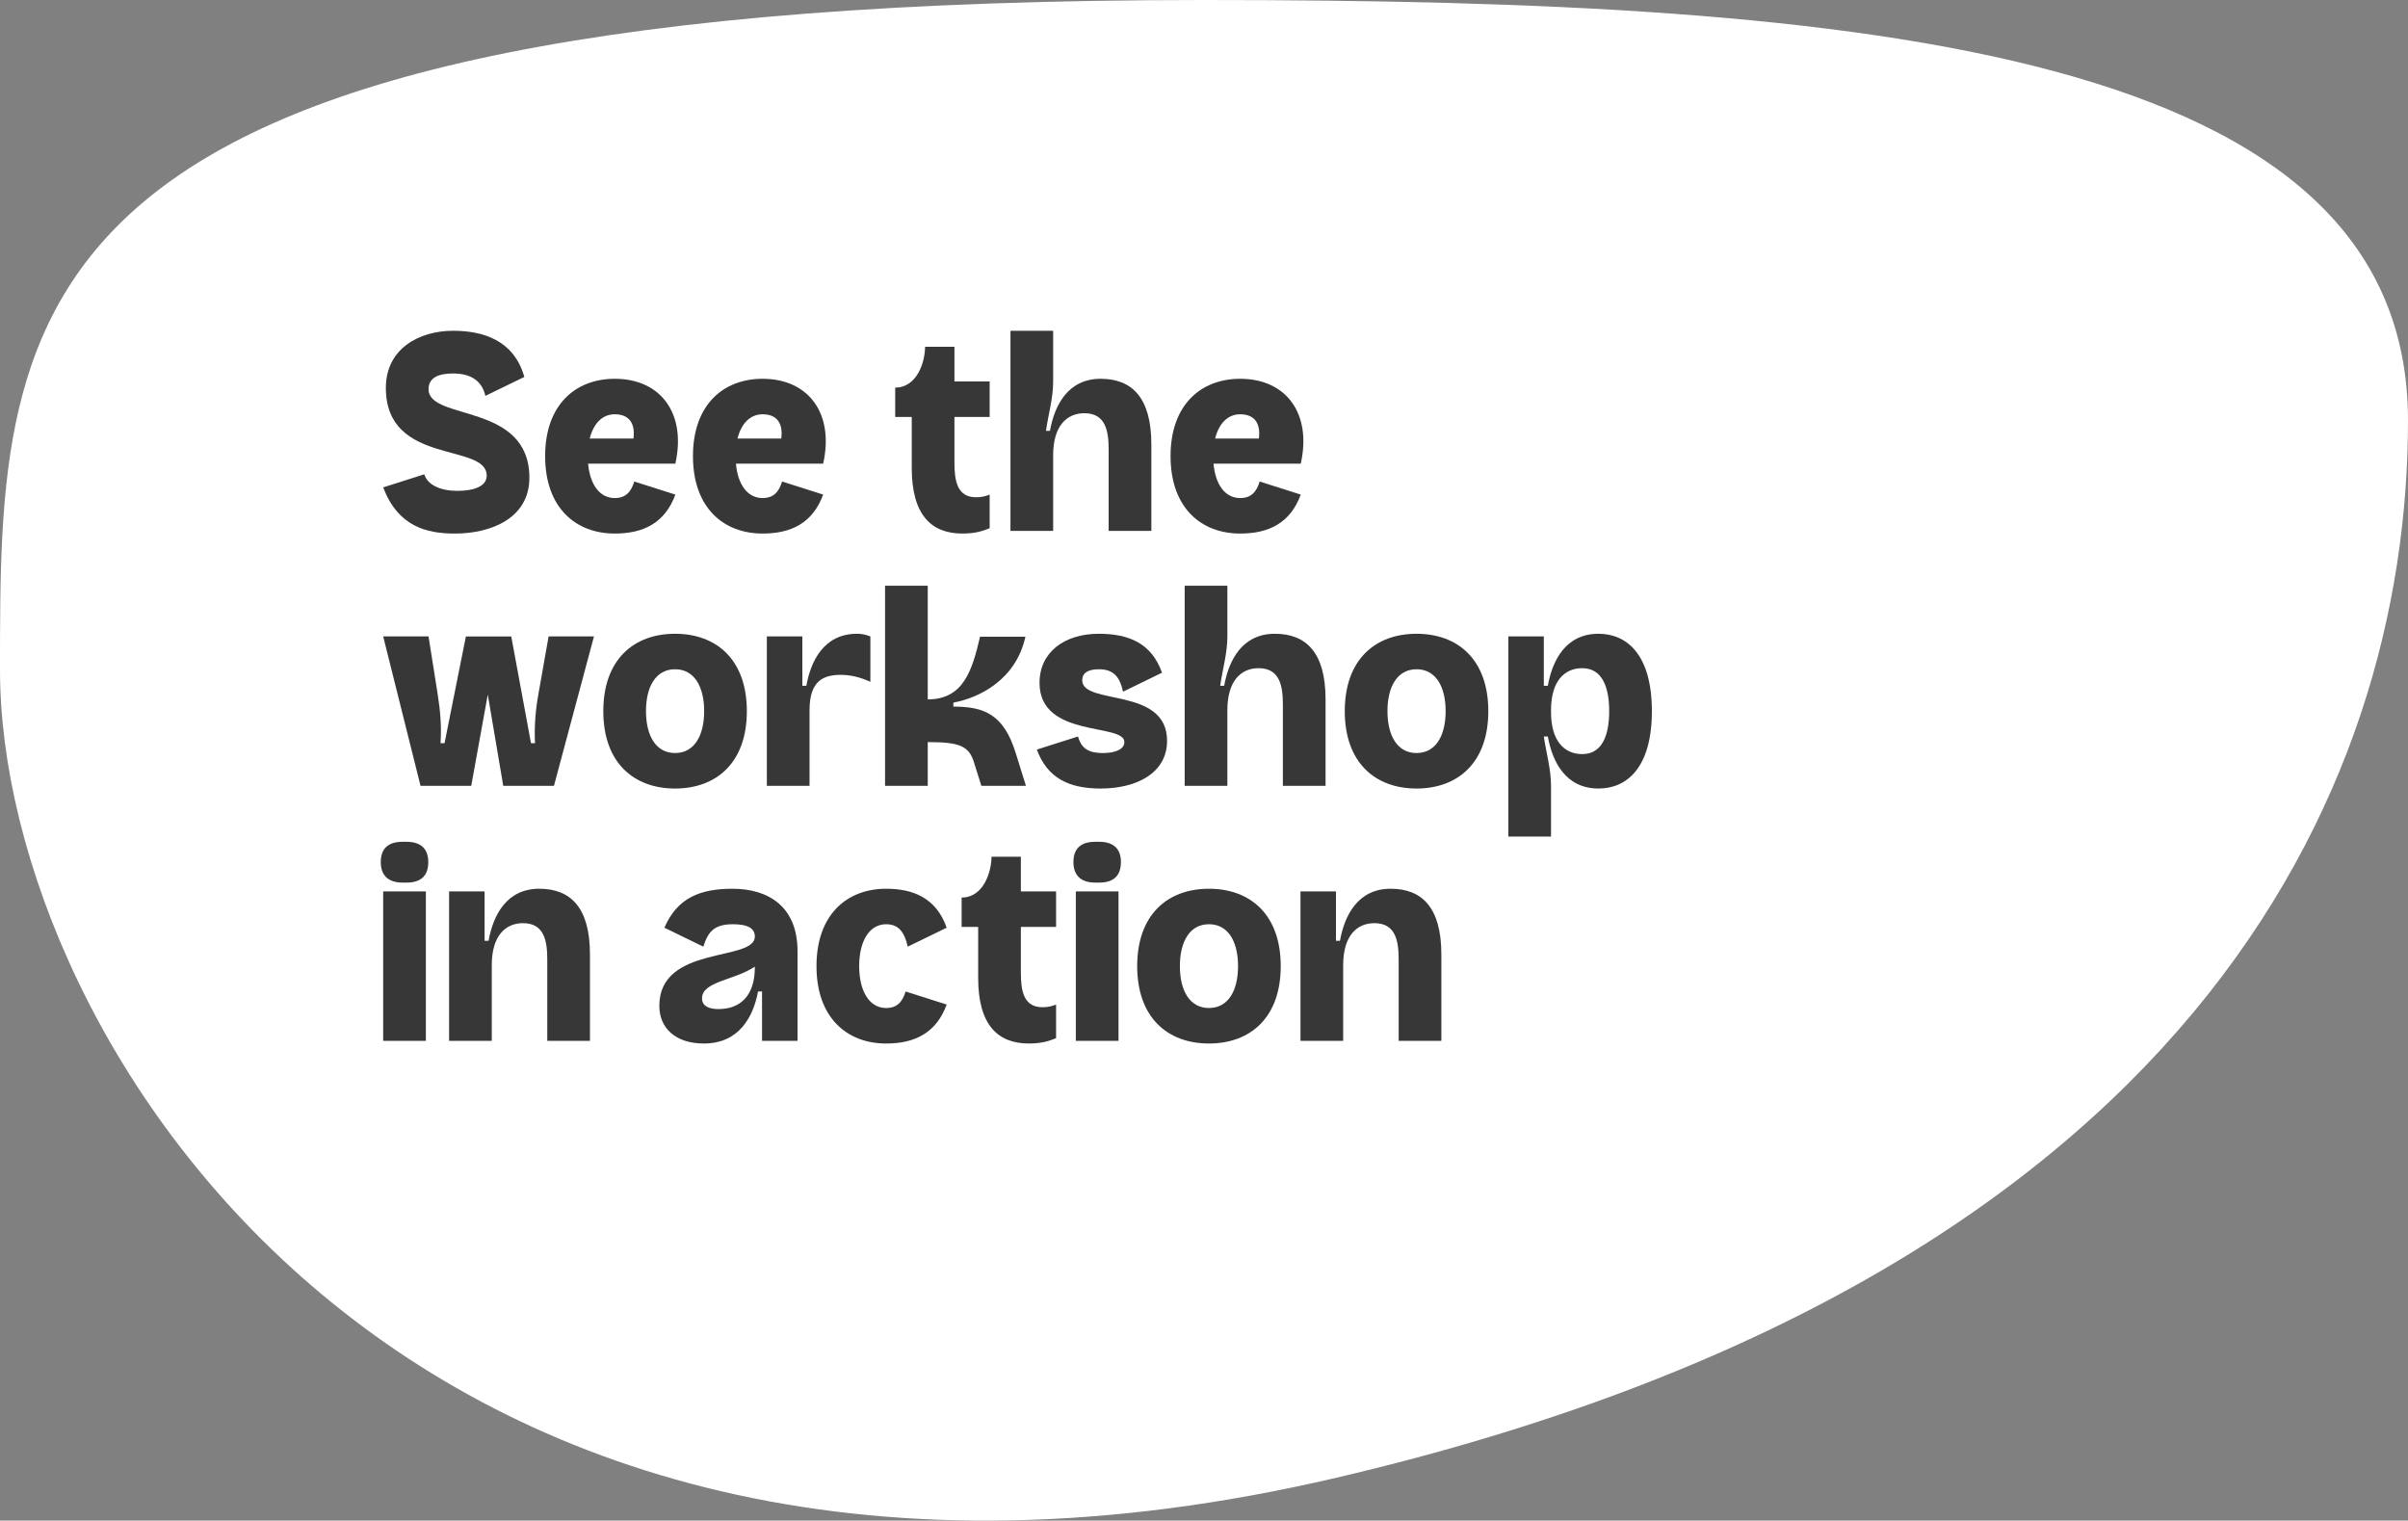 <?xml version="1.0" encoding="UTF-8"?>
<svg id="Layer_1" data-name="Layer 1" xmlns="http://www.w3.org/2000/svg" viewBox="0 0 406.12 256.437">
  <rect x="0" y="0" width="406.12" height="256.437" fill="#808080" stroke="none"/>
  <defs>
    <style>
      .cls-1 {
        fill: #373737;
      }

      .cls-2 {
        fill: #fff;
      }
    </style>
  </defs>
  <path class="cls-2" d="M225.438,249.195c144.214-33.722,180.682-115.884,180.682-178.274C406.12,8.529,315.207,0,203.06,0,0,0,0,50.578,0,112.969s69.245,172.75,225.438,136.227"/>
  <g>
    <path class="cls-1" d="M64.625,82.194l6.93-2.205c.54,1.8,2.745,2.79,5.58,2.79,2.7,0,4.95-.72,4.95-2.565,0-5.625-17.009-1.62-17.009-14.804,0-6.615,5.625-9.629,11.339-9.629,5.04,0,10.26,1.575,12.015,7.785l-6.57,3.195c-.54-2.43-2.34-3.78-5.445-3.78-2.475,0-4.14.72-4.14,2.655,0,5.4,17.009,2.16,17.009,14.939,0,6.795-6.435,9.405-12.554,9.405-4.77,0-9.585-1.17-12.105-7.785Z"/>
    <path class="cls-1" d="M91.94,76.929c0-8.685,5.13-13.049,11.745-13.049,7.785,0,12.104,5.895,10.215,14.309h-14.714c.315,3.51,1.935,5.805,4.5,5.805,1.8,0,2.745-.99,3.285-2.79l6.93,2.205c-1.755,4.77-5.355,6.57-10.215,6.57-6.615,0-11.745-4.365-11.745-13.05ZM106.835,73.959c.315-2.385-.585-4.095-3.15-4.095-2.115,0-3.6,1.575-4.229,4.095h7.379Z"/>
    <path class="cls-1" d="M116.87,76.929c0-8.685,5.13-13.049,11.745-13.049,7.785,0,12.104,5.895,10.215,14.309h-14.714c.315,3.51,1.935,5.805,4.5,5.805,1.8,0,2.745-.99,3.285-2.79l6.93,2.205c-1.755,4.77-5.355,6.57-10.215,6.57-6.615,0-11.745-4.365-11.745-13.05ZM131.764,73.959c.315-2.385-.585-4.095-3.15-4.095-2.115,0-3.6,1.575-4.229,4.095h7.379Z"/>
    <path class="cls-1" d="M153.77,78.909v-8.594h-2.79v-4.95c3.735,0,5.04-4.41,5.04-6.885h4.95v5.85h5.94v5.985h-5.94v7.695c0,3.06.45,5.85,3.645,5.85,1.08,0,1.71-.225,2.295-.45v5.67c-1.035.405-2.25.9-4.59.9-5.265,0-8.55-3.15-8.55-11.07Z"/>
    <path class="cls-1" d="M170.42,55.78h7.2v8.55c0,2.835-.81,5.535-1.215,8.325h.675c.765-4.275,3.015-8.775,8.549-8.775,5.265,0,8.55,3.15,8.55,11.07v14.579h-7.2v-13.679c0-3.06-.45-6.165-4.095-6.165-3.015,0-5.265,2.205-5.265,7.065v12.78h-7.2v-33.749Z"/>
    <path class="cls-1" d="M197.419,76.929c0-8.685,5.13-13.049,11.745-13.049,7.785,0,12.104,5.895,10.215,14.309h-14.714c.315,3.51,1.935,5.805,4.5,5.805,1.8,0,2.745-.99,3.285-2.79l6.93,2.205c-1.755,4.77-5.355,6.57-10.215,6.57-6.615,0-11.745-4.365-11.745-13.05ZM212.314,73.959c.315-2.385-.585-4.095-3.15-4.095-2.115,0-3.6,1.575-4.229,4.095h7.379Z"/>
  </g>
  <g>
    <path class="cls-1" d="M64.625,107.329h7.65l1.53,9.675c.45,2.88.675,5.31.495,8.325h.675l3.6-17.999h7.649l3.33,17.999h.675c-.135-2.88.09-5.625.585-8.325l1.71-9.675h7.65l-6.75,25.199h-8.549l-2.61-15.389-2.79,15.389h-8.55l-6.3-25.199Z"/>
    <path class="cls-1" d="M101.75,119.929c0-8.685,5.13-13.049,12.104-13.049,6.975,0,12.105,4.365,12.105,13.049,0,8.685-5.13,13.05-12.105,13.05-6.975,0-12.104-4.365-12.104-13.05ZM118.759,119.929c0-4.14-1.665-7.065-4.905-7.065-3.24,0-4.905,2.925-4.905,7.065,0,4.14,1.665,7.065,4.905,7.065,3.24,0,4.905-2.925,4.905-7.065Z"/>
    <path class="cls-1" d="M129.334,107.329h5.985v8.325h.675c.765-4.275,3.015-8.775,8.549-8.775.81,0,1.44.135,2.25.45v7.65c-1.8-.81-3.42-1.17-4.995-1.17-3.015,0-5.265,1.08-5.265,5.94v12.78h-7.2v-25.199Z"/>
    <path class="cls-1" d="M149.269,98.78h7.2v19.169c6.075,0,7.515-4.995,8.82-10.575h7.65c-1.575,7.29-7.875,10.35-12.15,11.115v.675c5.22,0,8.505,1.305,10.53,7.875l1.71,5.49h-7.515l-1.26-4.005c-.855-2.745-2.475-3.375-7.785-3.375v7.38h-7.2v-33.749Z"/>
    <path class="cls-1" d="M174.873,126.409l6.93-2.205c.54,1.8,1.485,2.79,4.229,2.79,2.25,0,3.6-.72,3.6-1.845,0-3.285-14.31-.585-14.31-9.99,0-5.265,4.32-8.28,9.99-8.28,5.04,0,8.91,1.575,10.665,6.57l-6.57,3.195c-.54-2.43-1.53-3.78-4.095-3.78-1.935,0-2.79.72-2.79,1.845,0,4.32,14.31,1.035,14.31,10.215,0,5.445-5.13,8.055-11.205,8.055-5.4,0-9-1.8-10.755-6.57Z"/>
    <path class="cls-1" d="M199.803,98.78h7.2v8.55c0,2.835-.81,5.535-1.215,8.325h.675c.765-4.275,3.015-8.775,8.549-8.775,5.265,0,8.55,3.15,8.55,11.07v14.579h-7.2v-13.679c0-3.06-.45-6.165-4.095-6.165-3.015,0-5.265,2.205-5.265,7.065v12.78h-7.2v-33.749Z"/>
    <path class="cls-1" d="M226.802,119.929c0-8.685,5.13-13.049,12.104-13.049,6.975,0,12.105,4.365,12.105,13.049,0,8.685-5.13,13.05-12.105,13.05-6.975,0-12.104-4.365-12.104-13.05ZM243.812,119.929c0-4.14-1.665-7.065-4.905-7.065-3.24,0-4.905,2.925-4.905,7.065,0,4.14,1.665,7.065,4.905,7.065,3.24,0,4.905-2.925,4.905-7.065Z"/>
    <path class="cls-1" d="M254.387,107.329h5.985v8.325h.675c.765-4.275,3.015-8.775,8.549-8.775,4.815,0,9,3.555,9,13.049,0,9.495-4.185,13.05-9,13.05-5.535,0-7.785-4.5-8.549-8.775h-.675c.405,2.79,1.215,5.49,1.215,8.325v8.55h-7.2v-33.749ZM271.397,119.929c0-3.96-1.125-7.245-4.545-7.245-3.015,0-5.265,2.205-5.265,7.065v.36c0,4.86,2.25,7.065,5.265,7.065,3.42,0,4.545-3.285,4.545-7.245Z"/>
  </g>
  <g>
    <path class="cls-1" d="M64.22,145.38c0-2.205,1.17-3.42,3.69-3.42h.63c2.475,0,3.69,1.215,3.69,3.42,0,2.25-1.17,3.465-3.69,3.465h-.63c-2.475,0-3.69-1.26-3.69-3.465ZM64.625,150.329h7.2v25.199h-7.2v-25.199Z"/>
    <path class="cls-1" d="M75.74,150.329h5.985v8.325h.675c.765-4.275,3.015-8.775,8.549-8.775,5.265,0,8.55,3.15,8.55,11.07v14.579h-7.2v-13.679c0-3.06-.45-6.165-4.095-6.165-3.015,0-5.265,2.205-5.265,7.065v12.78h-7.2v-25.199Z"/>
    <path class="cls-1" d="M128.524,167.204h-.675c-.81,4.275-3.195,8.775-9.135,8.775-4.86,0-7.515-2.655-7.515-6.345,0-10.35,16.109-7.38,16.109-11.699,0-1.305-1.08-2.07-3.69-2.07-3.24,0-4.23,1.35-4.995,3.78l-6.57-3.195c2.16-4.995,5.985-6.57,11.475-6.57,6.075,0,10.979,3.015,10.979,10.53v15.119h-5.985v-8.325ZM121.144,170.174c3.69,0,6.165-2.205,6.165-7.065v-.09c-3.51,2.34-8.91,2.475-8.91,5.355,0,1.26,1.125,1.8,2.745,1.8Z"/>
    <path class="cls-1" d="M137.704,162.929c0-8.685,5.13-13.049,11.745-13.049,4.59,0,8.46,1.575,10.215,6.57l-6.57,3.195c-.54-2.43-1.53-3.78-3.645-3.78-2.88,0-4.545,2.925-4.545,7.065,0,4.14,1.665,7.065,4.545,7.065,1.8,0,2.745-.99,3.285-2.79l6.93,2.205c-1.755,4.77-5.355,6.57-10.215,6.57-6.615,0-11.745-4.365-11.745-13.05Z"/>
    <path class="cls-1" d="M164.973,164.909v-8.594h-2.79v-4.95c3.735,0,5.04-4.41,5.04-6.885h4.95v5.85h5.94v5.985h-5.94v7.695c0,3.06.45,5.85,3.645,5.85,1.08,0,1.71-.225,2.295-.45v5.67c-1.035.405-2.25.9-4.59.9-5.265,0-8.55-3.15-8.55-11.07Z"/>
    <path class="cls-1" d="M181.038,145.38c0-2.205,1.17-3.42,3.69-3.42h.63c2.475,0,3.69,1.215,3.69,3.42,0,2.25-1.17,3.465-3.69,3.465h-.63c-2.475,0-3.69-1.26-3.69-3.465ZM181.443,150.329h7.2v25.199h-7.2v-25.199Z"/>
    <path class="cls-1" d="M191.793,162.929c0-8.685,5.13-13.049,12.105-13.049,6.975,0,12.104,4.365,12.104,13.049,0,8.685-5.13,13.05-12.104,13.05-6.975,0-12.105-4.365-12.105-13.05ZM208.803,162.929c0-4.14-1.665-7.065-4.905-7.065-3.24,0-4.905,2.925-4.905,7.065,0,4.14,1.665,7.065,4.905,7.065,3.24,0,4.905-2.925,4.905-7.065Z"/>
    <path class="cls-1" d="M219.332,150.329h5.985v8.325h.675c.765-4.275,3.015-8.775,8.549-8.775,5.265,0,8.55,3.15,8.55,11.07v14.579h-7.2v-13.679c0-3.06-.45-6.165-4.095-6.165-3.015,0-5.265,2.205-5.265,7.065v12.78h-7.2v-25.199Z"/>
  </g>
</svg>